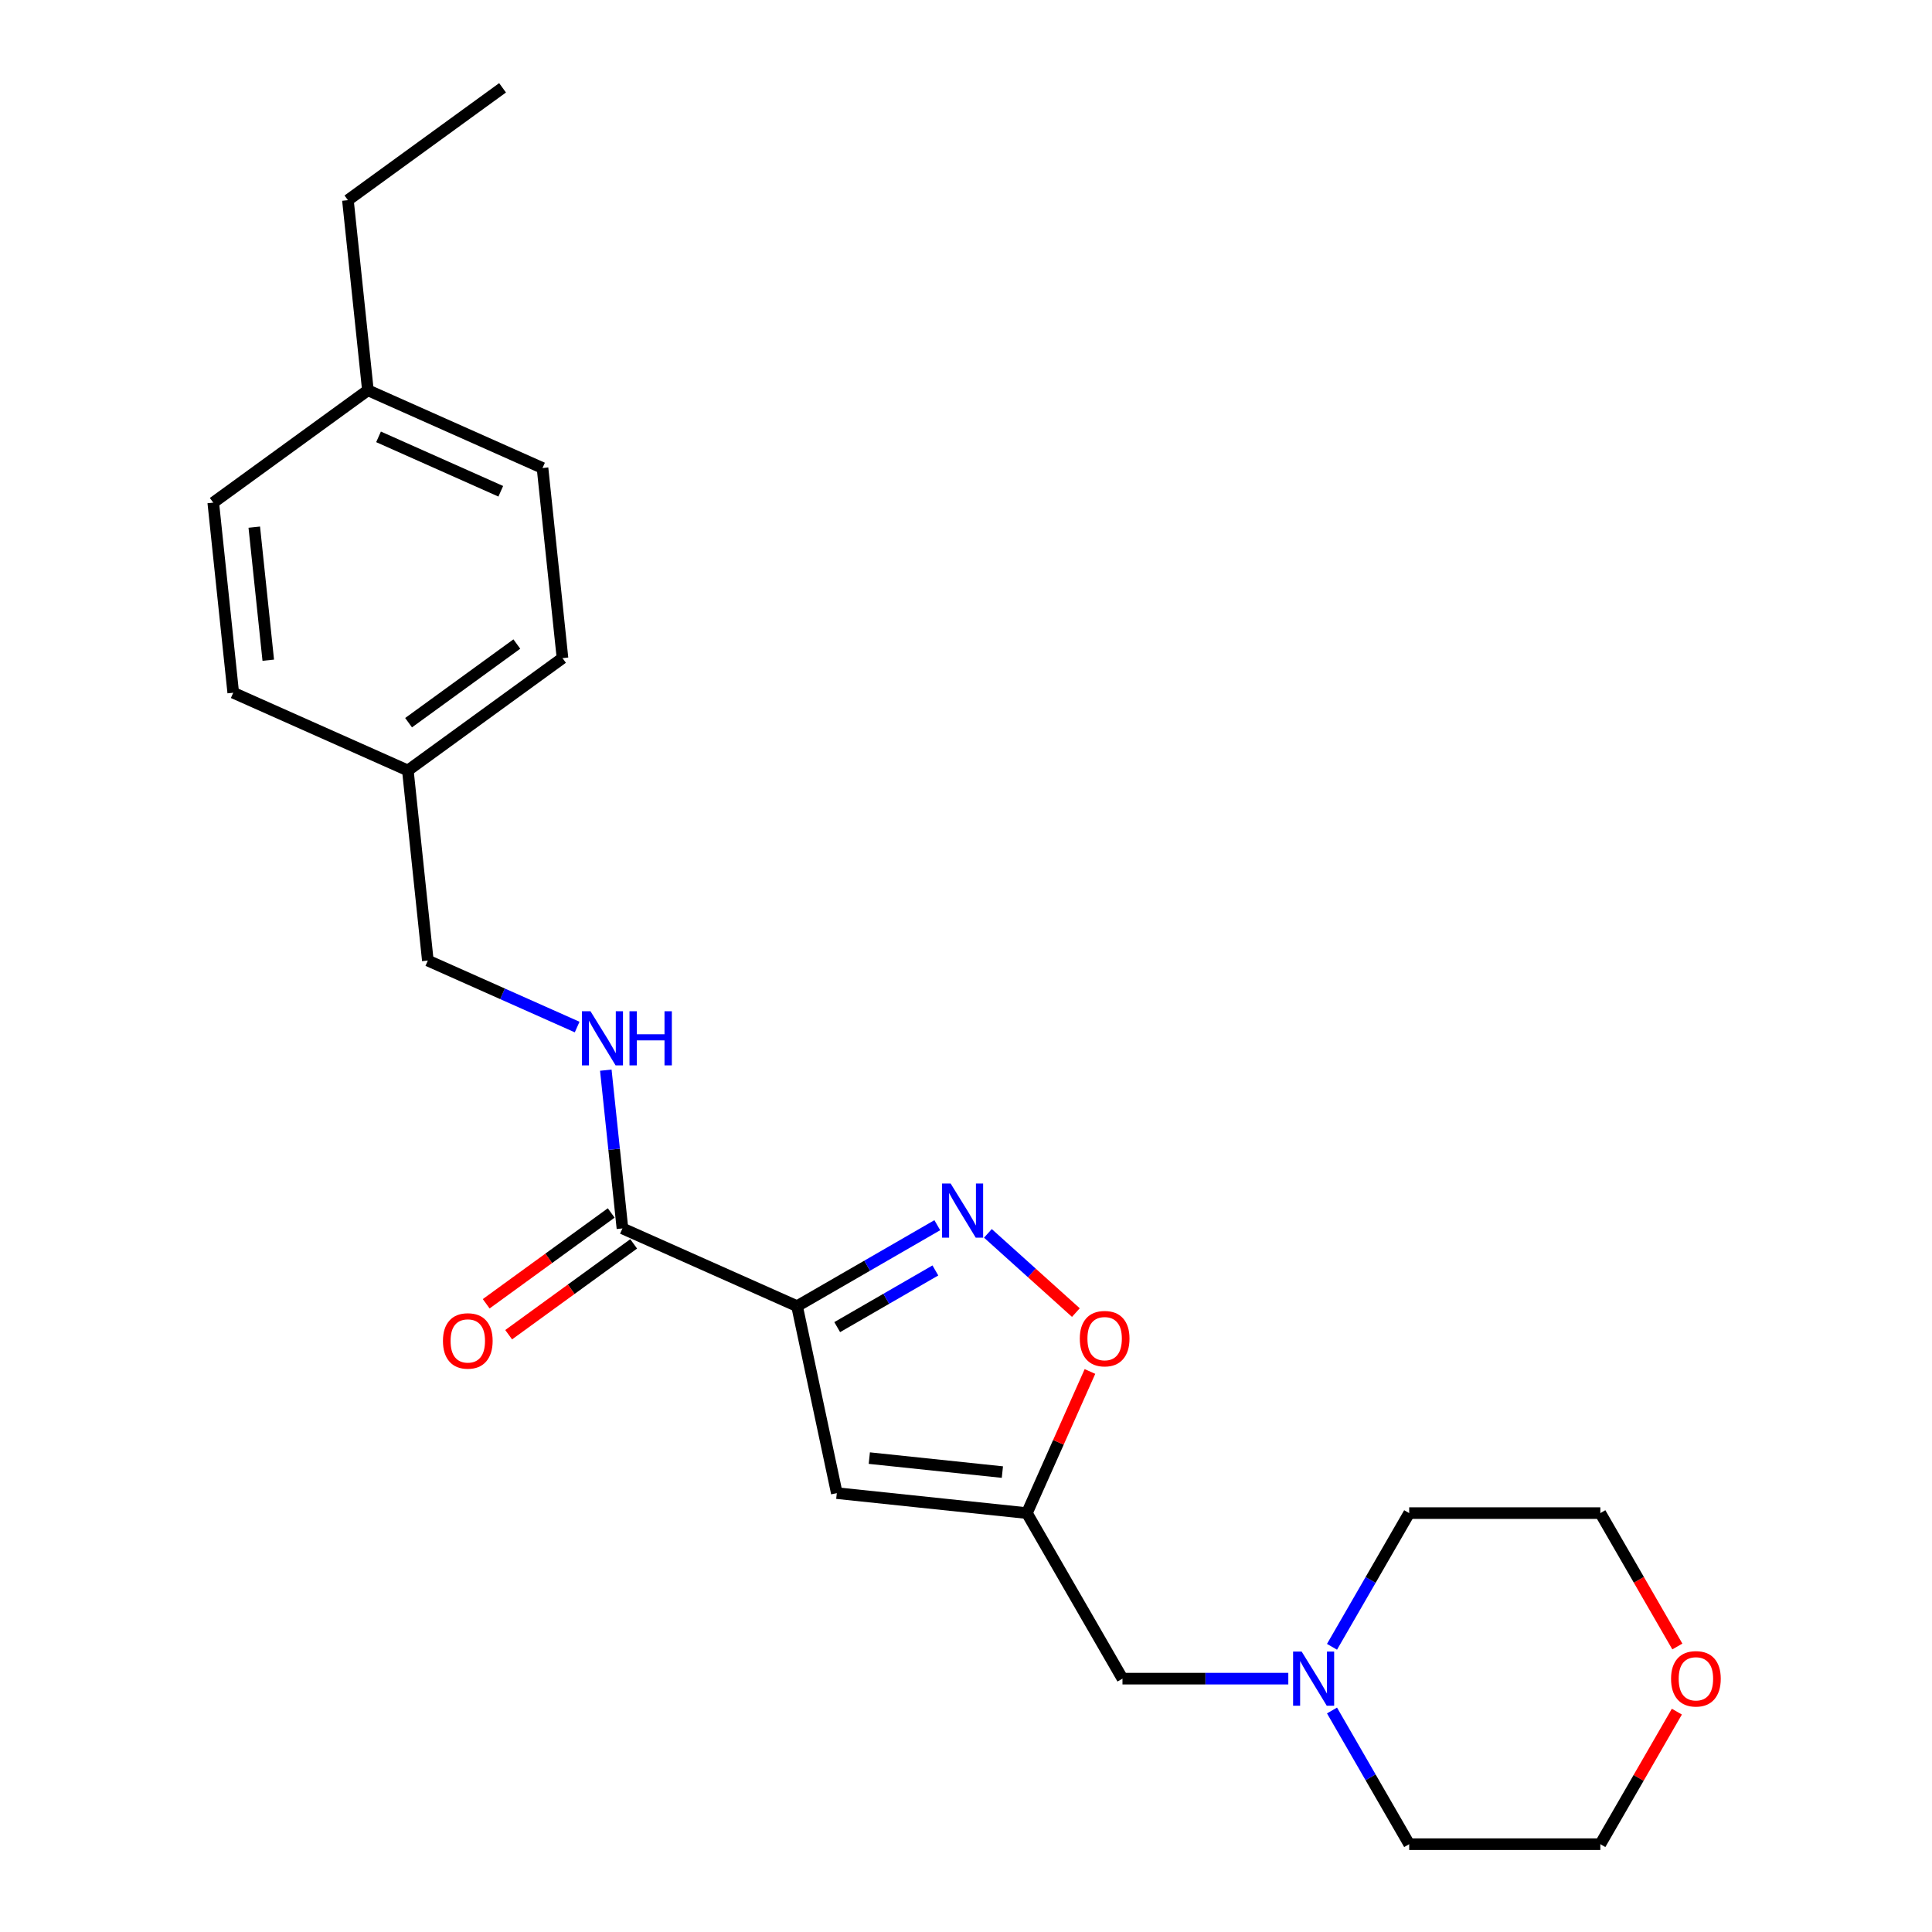 <?xml version='1.0' encoding='iso-8859-1'?>
<svg version='1.1' baseProfile='full'
              xmlns='http://www.w3.org/2000/svg'
                      xmlns:rdkit='http://www.rdkit.org/xml'
                      xmlns:xlink='http://www.w3.org/1999/xlink'
                  xml:space='preserve'
width='1000px' height='1000px' viewBox='0 0 1000 1000'>
<!-- END OF HEADER -->
<rect style='opacity:1.0;fill:#FFFFFF;stroke:none' width='1000' height='1000' x='0' y='0'> </rect>
<path class='bond-0' d='M 412.556,676.065 L 448.848,655.112' style='fill:none;fill-rule:evenodd;stroke:#000000;stroke-width:6px;stroke-linecap:butt;stroke-linejoin:miter;stroke-opacity:1' />
<path class='bond-0' d='M 448.848,655.112 L 485.139,634.16' style='fill:none;fill-rule:evenodd;stroke:#0000FF;stroke-width:6px;stroke-linecap:butt;stroke-linejoin:miter;stroke-opacity:1' />
<path class='bond-0' d='M 433.338,686.916 L 458.741,672.249' style='fill:none;fill-rule:evenodd;stroke:#000000;stroke-width:6px;stroke-linecap:butt;stroke-linejoin:miter;stroke-opacity:1' />
<path class='bond-0' d='M 458.741,672.249 L 484.145,657.582' style='fill:none;fill-rule:evenodd;stroke:#0000FF;stroke-width:6px;stroke-linecap:butt;stroke-linejoin:miter;stroke-opacity:1' />
<path class='bond-1' d='M 412.556,676.065 L 433.127,772.84' style='fill:none;fill-rule:evenodd;stroke:#000000;stroke-width:6px;stroke-linecap:butt;stroke-linejoin:miter;stroke-opacity:1' />
<path class='bond-3' d='M 412.556,676.065 L 322.173,635.824' style='fill:none;fill-rule:evenodd;stroke:#000000;stroke-width:6px;stroke-linecap:butt;stroke-linejoin:miter;stroke-opacity:1' />
<path class='bond-4' d='M 511.338,638.391 L 534.103,658.889' style='fill:none;fill-rule:evenodd;stroke:#0000FF;stroke-width:6px;stroke-linecap:butt;stroke-linejoin:miter;stroke-opacity:1' />
<path class='bond-4' d='M 534.103,658.889 L 556.868,679.387' style='fill:none;fill-rule:evenodd;stroke:#FF0000;stroke-width:6px;stroke-linecap:butt;stroke-linejoin:miter;stroke-opacity:1' />
<path class='bond-2' d='M 433.127,772.84 L 531.521,783.182' style='fill:none;fill-rule:evenodd;stroke:#000000;stroke-width:6px;stroke-linecap:butt;stroke-linejoin:miter;stroke-opacity:1' />
<path class='bond-2' d='M 449.954,754.712 L 518.831,761.952' style='fill:none;fill-rule:evenodd;stroke:#000000;stroke-width:6px;stroke-linecap:butt;stroke-linejoin:miter;stroke-opacity:1' />
<path class='bond-7' d='M 531.521,783.182 L 580.99,868.864' style='fill:none;fill-rule:evenodd;stroke:#000000;stroke-width:6px;stroke-linecap:butt;stroke-linejoin:miter;stroke-opacity:1' />
<path class='bond-23' d='M 531.521,783.182 L 547.841,746.528' style='fill:none;fill-rule:evenodd;stroke:#000000;stroke-width:6px;stroke-linecap:butt;stroke-linejoin:miter;stroke-opacity:1' />
<path class='bond-23' d='M 547.841,746.528 L 564.16,709.875' style='fill:none;fill-rule:evenodd;stroke:#FF0000;stroke-width:6px;stroke-linecap:butt;stroke-linejoin:miter;stroke-opacity:1' />
<path class='bond-5' d='M 322.173,635.824 L 317.868,594.868' style='fill:none;fill-rule:evenodd;stroke:#000000;stroke-width:6px;stroke-linecap:butt;stroke-linejoin:miter;stroke-opacity:1' />
<path class='bond-5' d='M 317.868,594.868 L 313.564,553.912' style='fill:none;fill-rule:evenodd;stroke:#0000FF;stroke-width:6px;stroke-linecap:butt;stroke-linejoin:miter;stroke-opacity:1' />
<path class='bond-8' d='M 316.358,627.82 L 284.005,651.326' style='fill:none;fill-rule:evenodd;stroke:#000000;stroke-width:6px;stroke-linecap:butt;stroke-linejoin:miter;stroke-opacity:1' />
<path class='bond-8' d='M 284.005,651.326 L 251.651,674.832' style='fill:none;fill-rule:evenodd;stroke:#FF0000;stroke-width:6px;stroke-linecap:butt;stroke-linejoin:miter;stroke-opacity:1' />
<path class='bond-8' d='M 327.988,643.828 L 295.635,667.334' style='fill:none;fill-rule:evenodd;stroke:#000000;stroke-width:6px;stroke-linecap:butt;stroke-linejoin:miter;stroke-opacity:1' />
<path class='bond-8' d='M 295.635,667.334 L 263.282,690.84' style='fill:none;fill-rule:evenodd;stroke:#FF0000;stroke-width:6px;stroke-linecap:butt;stroke-linejoin:miter;stroke-opacity:1' />
<path class='bond-10' d='M 298.732,531.597 L 260.09,514.392' style='fill:none;fill-rule:evenodd;stroke:#0000FF;stroke-width:6px;stroke-linecap:butt;stroke-linejoin:miter;stroke-opacity:1' />
<path class='bond-10' d='M 260.09,514.392 L 221.448,497.188' style='fill:none;fill-rule:evenodd;stroke:#000000;stroke-width:6px;stroke-linecap:butt;stroke-linejoin:miter;stroke-opacity:1' />
<path class='bond-6' d='M 666.828,868.864 L 623.909,868.864' style='fill:none;fill-rule:evenodd;stroke:#0000FF;stroke-width:6px;stroke-linecap:butt;stroke-linejoin:miter;stroke-opacity:1' />
<path class='bond-6' d='M 623.909,868.864 L 580.99,868.864' style='fill:none;fill-rule:evenodd;stroke:#000000;stroke-width:6px;stroke-linecap:butt;stroke-linejoin:miter;stroke-opacity:1' />
<path class='bond-17' d='M 689.443,852.381 L 709.419,817.781' style='fill:none;fill-rule:evenodd;stroke:#0000FF;stroke-width:6px;stroke-linecap:butt;stroke-linejoin:miter;stroke-opacity:1' />
<path class='bond-17' d='M 709.419,817.781 L 729.395,783.182' style='fill:none;fill-rule:evenodd;stroke:#000000;stroke-width:6px;stroke-linecap:butt;stroke-linejoin:miter;stroke-opacity:1' />
<path class='bond-18' d='M 689.443,885.346 L 709.419,919.946' style='fill:none;fill-rule:evenodd;stroke:#0000FF;stroke-width:6px;stroke-linecap:butt;stroke-linejoin:miter;stroke-opacity:1' />
<path class='bond-18' d='M 709.419,919.946 L 729.395,954.545' style='fill:none;fill-rule:evenodd;stroke:#000000;stroke-width:6px;stroke-linecap:butt;stroke-linejoin:miter;stroke-opacity:1' />
<path class='bond-9' d='M 867.941,885.94 L 848.137,920.243' style='fill:none;fill-rule:evenodd;stroke:#FF0000;stroke-width:6px;stroke-linecap:butt;stroke-linejoin:miter;stroke-opacity:1' />
<path class='bond-9' d='M 848.137,920.243 L 828.332,954.545' style='fill:none;fill-rule:evenodd;stroke:#000000;stroke-width:6px;stroke-linecap:butt;stroke-linejoin:miter;stroke-opacity:1' />
<path class='bond-25' d='M 868.193,852.222 L 848.262,817.702' style='fill:none;fill-rule:evenodd;stroke:#FF0000;stroke-width:6px;stroke-linecap:butt;stroke-linejoin:miter;stroke-opacity:1' />
<path class='bond-25' d='M 848.262,817.702 L 828.332,783.182' style='fill:none;fill-rule:evenodd;stroke:#000000;stroke-width:6px;stroke-linecap:butt;stroke-linejoin:miter;stroke-opacity:1' />
<path class='bond-11' d='M 221.448,497.188 L 211.106,398.793' style='fill:none;fill-rule:evenodd;stroke:#000000;stroke-width:6px;stroke-linecap:butt;stroke-linejoin:miter;stroke-opacity:1' />
<path class='bond-13' d='M 211.106,398.793 L 120.723,358.552' style='fill:none;fill-rule:evenodd;stroke:#000000;stroke-width:6px;stroke-linecap:butt;stroke-linejoin:miter;stroke-opacity:1' />
<path class='bond-14' d='M 211.106,398.793 L 291.148,340.639' style='fill:none;fill-rule:evenodd;stroke:#000000;stroke-width:6px;stroke-linecap:butt;stroke-linejoin:miter;stroke-opacity:1' />
<path class='bond-14' d='M 211.482,374.061 L 267.511,333.354' style='fill:none;fill-rule:evenodd;stroke:#000000;stroke-width:6px;stroke-linecap:butt;stroke-linejoin:miter;stroke-opacity:1' />
<path class='bond-12' d='M 190.423,202.003 L 280.806,242.244' style='fill:none;fill-rule:evenodd;stroke:#000000;stroke-width:6px;stroke-linecap:butt;stroke-linejoin:miter;stroke-opacity:1' />
<path class='bond-12' d='M 195.932,226.116 L 259.2,254.285' style='fill:none;fill-rule:evenodd;stroke:#000000;stroke-width:6px;stroke-linecap:butt;stroke-linejoin:miter;stroke-opacity:1' />
<path class='bond-21' d='M 190.423,202.003 L 180.081,103.608' style='fill:none;fill-rule:evenodd;stroke:#000000;stroke-width:6px;stroke-linecap:butt;stroke-linejoin:miter;stroke-opacity:1' />
<path class='bond-24' d='M 190.423,202.003 L 110.381,260.157' style='fill:none;fill-rule:evenodd;stroke:#000000;stroke-width:6px;stroke-linecap:butt;stroke-linejoin:miter;stroke-opacity:1' />
<path class='bond-15' d='M 120.723,358.552 L 110.381,260.157' style='fill:none;fill-rule:evenodd;stroke:#000000;stroke-width:6px;stroke-linecap:butt;stroke-linejoin:miter;stroke-opacity:1' />
<path class='bond-15' d='M 138.851,341.724 L 131.612,272.848' style='fill:none;fill-rule:evenodd;stroke:#000000;stroke-width:6px;stroke-linecap:butt;stroke-linejoin:miter;stroke-opacity:1' />
<path class='bond-16' d='M 291.148,340.639 L 280.806,242.244' style='fill:none;fill-rule:evenodd;stroke:#000000;stroke-width:6px;stroke-linecap:butt;stroke-linejoin:miter;stroke-opacity:1' />
<path class='bond-20' d='M 729.395,783.182 L 828.332,783.182' style='fill:none;fill-rule:evenodd;stroke:#000000;stroke-width:6px;stroke-linecap:butt;stroke-linejoin:miter;stroke-opacity:1' />
<path class='bond-19' d='M 729.395,954.545 L 828.332,954.545' style='fill:none;fill-rule:evenodd;stroke:#000000;stroke-width:6px;stroke-linecap:butt;stroke-linejoin:miter;stroke-opacity:1' />
<path class='bond-22' d='M 180.081,103.608 L 260.123,45.455' style='fill:none;fill-rule:evenodd;stroke:#000000;stroke-width:6px;stroke-linecap:butt;stroke-linejoin:miter;stroke-opacity:1' />
<path  class='atom-1' d='M 492.045 612.587
L 501.226 627.428
Q 502.136 628.892, 503.601 631.544
Q 505.065 634.195, 505.144 634.353
L 505.144 612.587
L 508.864 612.587
L 508.864 640.606
L 505.025 640.606
L 495.171 624.381
Q 494.024 622.481, 492.797 620.304
Q 491.61 618.128, 491.253 617.455
L 491.253 640.606
L 487.612 640.606
L 487.612 612.587
L 492.045 612.587
' fill='#0000FF'/>
<path  class='atom-5' d='M 558.901 692.878
Q 558.901 686.15, 562.225 682.39
Q 565.549 678.631, 571.763 678.631
Q 577.976 678.631, 581.3 682.39
Q 584.625 686.15, 584.625 692.878
Q 584.625 699.684, 581.261 703.563
Q 577.897 707.401, 571.763 707.401
Q 565.589 707.401, 562.225 703.563
Q 558.901 699.724, 558.901 692.878
M 571.763 704.236
Q 576.037 704.236, 578.332 701.386
Q 580.667 698.497, 580.667 692.878
Q 580.667 687.377, 578.332 684.606
Q 576.037 681.797, 571.763 681.797
Q 567.489 681.797, 565.154 684.567
Q 562.858 687.337, 562.858 692.878
Q 562.858 698.537, 565.154 701.386
Q 567.489 704.236, 571.763 704.236
' fill='#FF0000'/>
<path  class='atom-6' d='M 305.638 523.42
L 314.819 538.26
Q 315.729 539.724, 317.194 542.376
Q 318.658 545.027, 318.737 545.186
L 318.737 523.42
L 322.457 523.42
L 322.457 551.438
L 318.618 551.438
L 308.764 535.213
Q 307.617 533.313, 306.39 531.137
Q 305.203 528.96, 304.846 528.287
L 304.846 551.438
L 301.206 551.438
L 301.206 523.42
L 305.638 523.42
' fill='#0000FF'/>
<path  class='atom-6' d='M 325.821 523.42
L 329.62 523.42
L 329.62 535.332
L 343.946 535.332
L 343.946 523.42
L 347.745 523.42
L 347.745 551.438
L 343.946 551.438
L 343.946 538.498
L 329.62 538.498
L 329.62 551.438
L 325.821 551.438
L 325.821 523.42
' fill='#0000FF'/>
<path  class='atom-7' d='M 673.733 854.854
L 682.915 869.695
Q 683.825 871.159, 685.289 873.81
Q 686.753 876.462, 686.833 876.62
L 686.833 854.854
L 690.553 854.854
L 690.553 882.873
L 686.714 882.873
L 676.86 866.647
Q 675.712 864.748, 674.485 862.571
Q 673.298 860.395, 672.942 859.722
L 672.942 882.873
L 669.301 882.873
L 669.301 854.854
L 673.733 854.854
' fill='#0000FF'/>
<path  class='atom-9' d='M 229.27 694.057
Q 229.27 687.329, 232.594 683.569
Q 235.918 679.81, 242.131 679.81
Q 248.345 679.81, 251.669 683.569
Q 254.993 687.329, 254.993 694.057
Q 254.993 700.864, 251.629 704.742
Q 248.266 708.581, 242.131 708.581
Q 235.958 708.581, 232.594 704.742
Q 229.27 700.903, 229.27 694.057
M 242.131 705.415
Q 246.406 705.415, 248.701 702.565
Q 251.036 699.676, 251.036 694.057
Q 251.036 688.556, 248.701 685.786
Q 246.406 682.976, 242.131 682.976
Q 237.857 682.976, 235.523 685.746
Q 233.227 688.516, 233.227 694.057
Q 233.227 699.716, 235.523 702.565
Q 237.857 705.415, 242.131 705.415
' fill='#FF0000'/>
<path  class='atom-10' d='M 864.939 868.943
Q 864.939 862.215, 868.263 858.455
Q 871.587 854.696, 877.801 854.696
Q 884.014 854.696, 887.338 858.455
Q 890.662 862.215, 890.662 868.943
Q 890.662 875.75, 887.298 879.628
Q 883.935 883.467, 877.801 883.467
Q 871.627 883.467, 868.263 879.628
Q 864.939 875.789, 864.939 868.943
M 877.801 880.301
Q 882.075 880.301, 884.37 877.451
Q 886.705 874.562, 886.705 868.943
Q 886.705 863.442, 884.37 860.672
Q 882.075 857.862, 877.801 857.862
Q 873.526 857.862, 871.192 860.632
Q 868.896 863.402, 868.896 868.943
Q 868.896 874.602, 871.192 877.451
Q 873.526 880.301, 877.801 880.301
' fill='#FF0000'/>
</svg>
